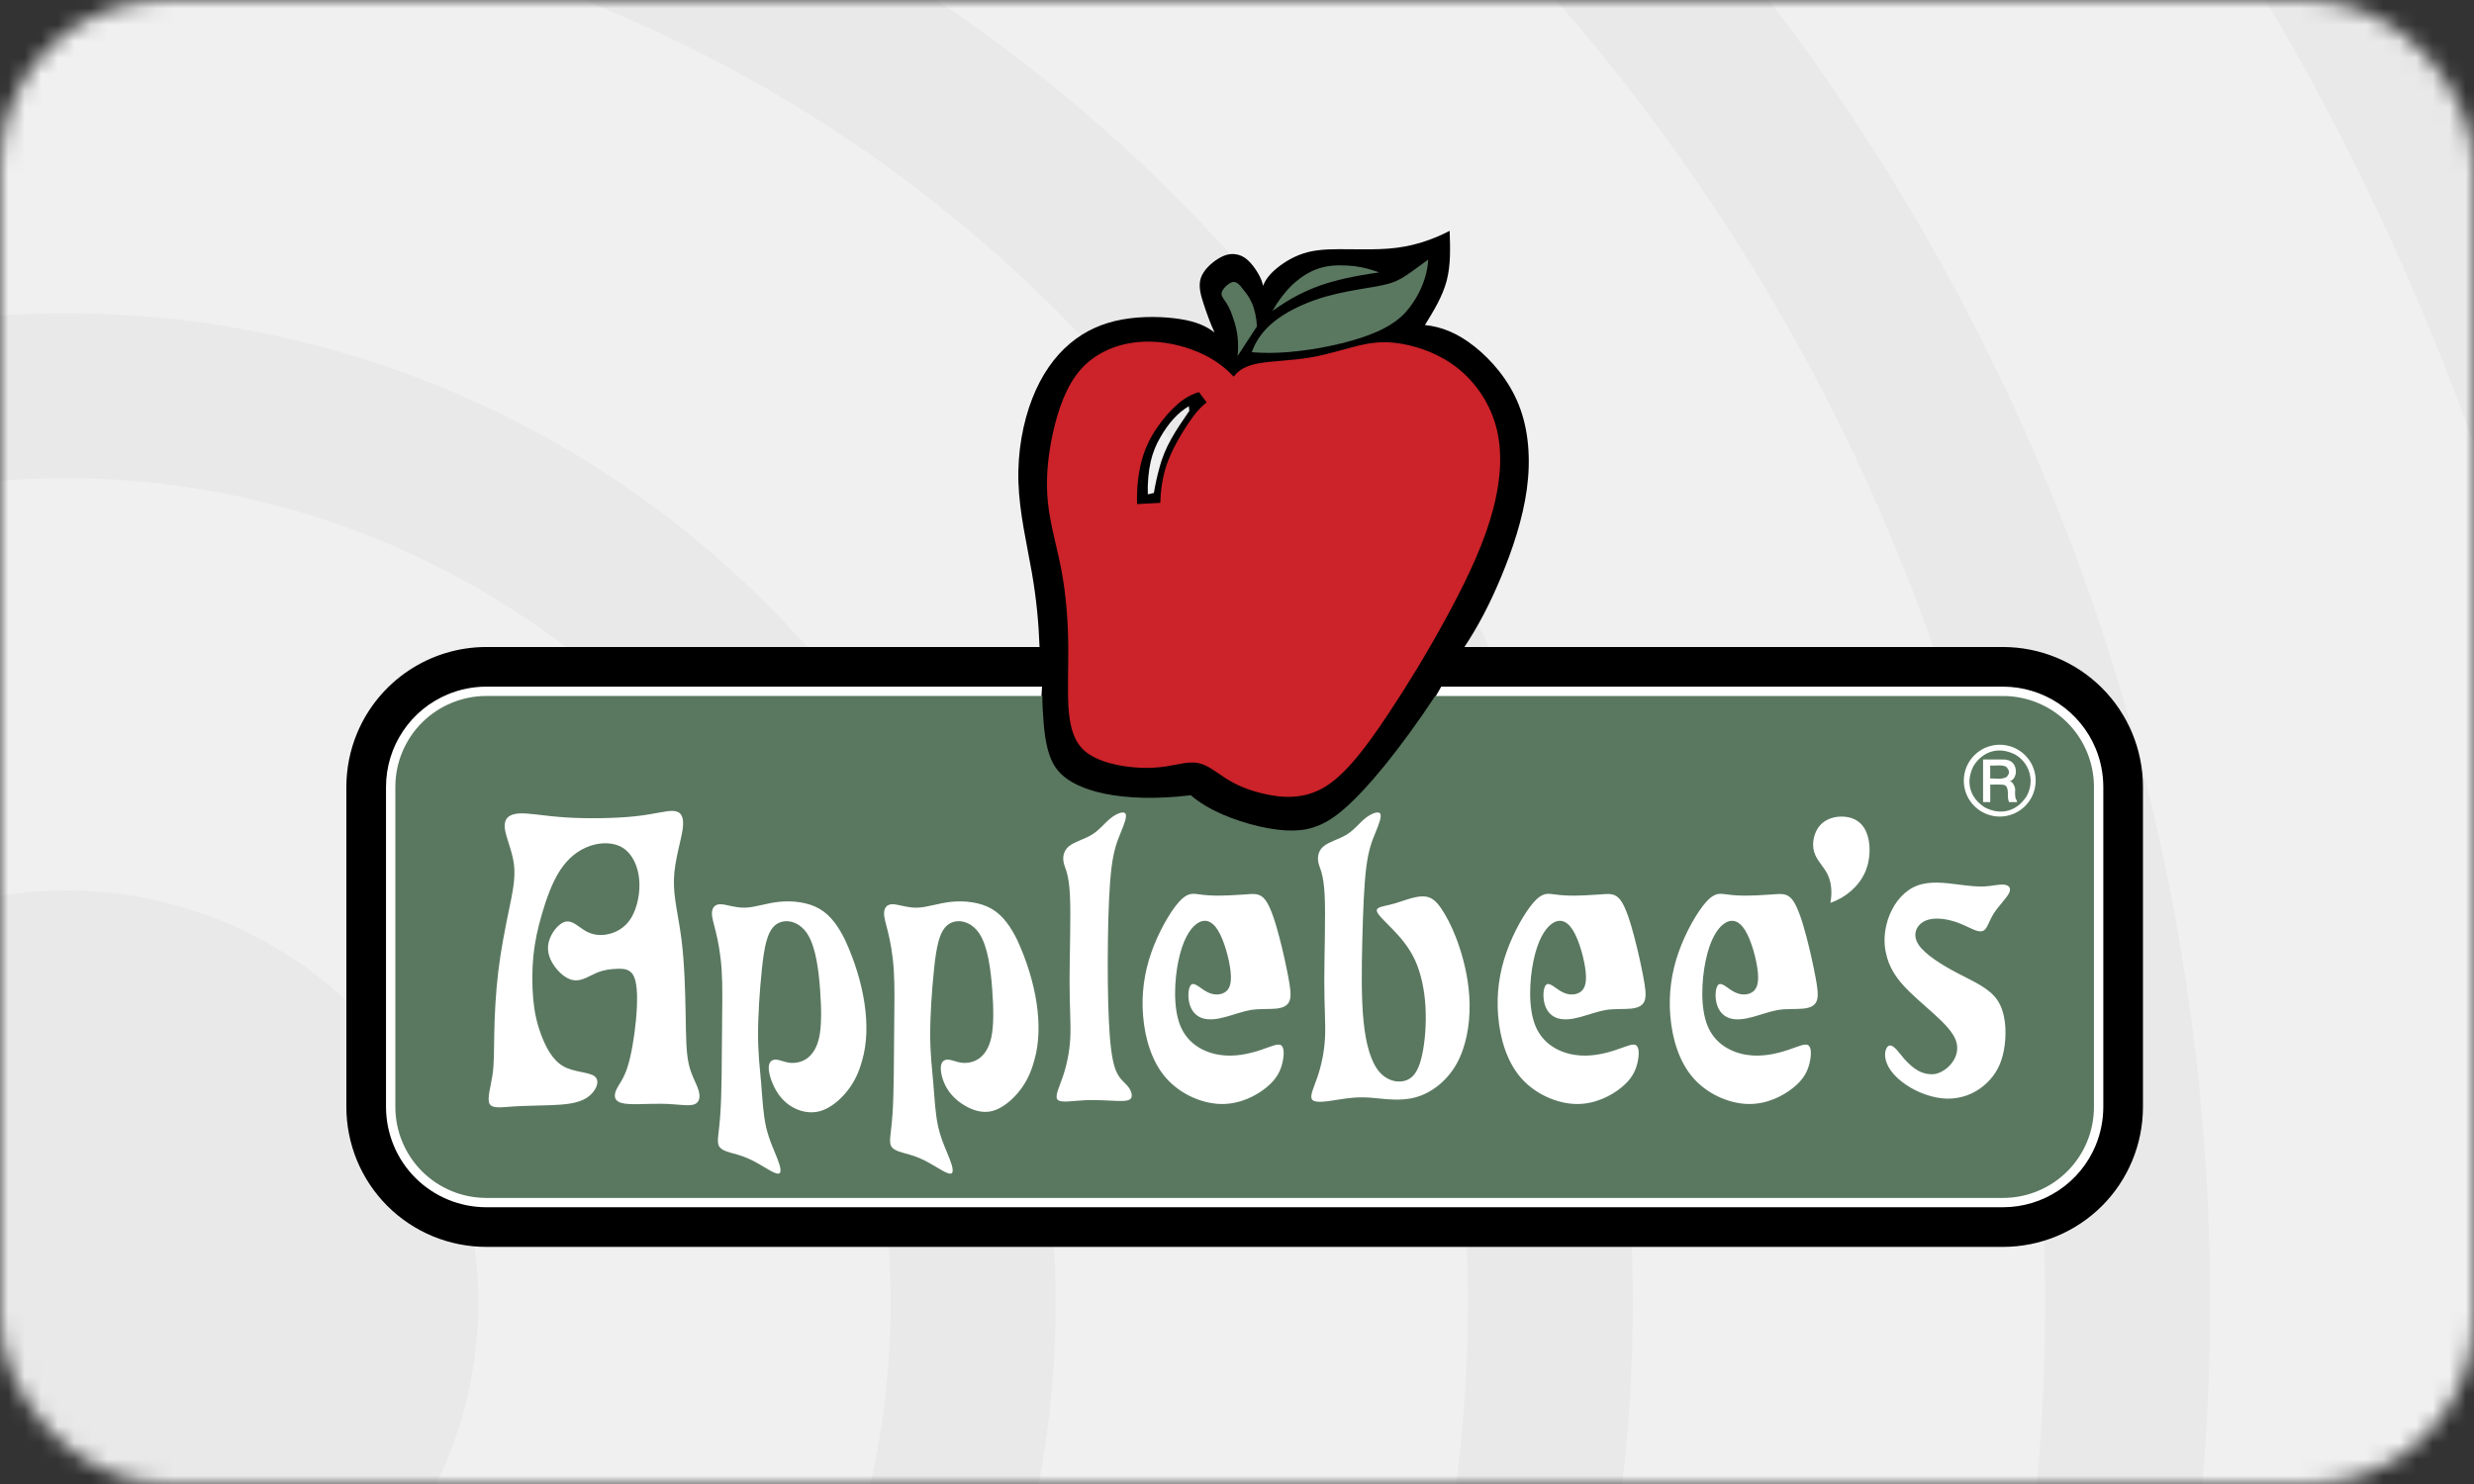 <svg width="150" height="90" viewBox="0 0 150 90" fill="none" xmlns="http://www.w3.org/2000/svg">
<rect x="0" y="0" width="150" height="90" fill="#333333" stroke="none"/>
<mask id="mask0_1_1065" style="mask-type:alpha" maskUnits="userSpaceOnUse" x="0" y="0" width="150" height="90">
<rect width="150" height="90" rx="10" fill="black"/>
</mask>
<g mask="url(#mask0_1_1065)">
<circle cx="4" cy="79" r="165" fill="#E9E9E9"/>
<circle cx="4" cy="79" r="155" fill="#F0F0F0"/>
<circle cx="4" cy="79" r="130" fill="#E9E9E9"/>
<circle cx="4" cy="79" r="120" fill="#F0F0F0"/>
<circle cx="4" cy="79" r="95" fill="#E9E9E9"/>
<circle cx="4" cy="79" r="85" fill="#F0F0F0"/>
<circle cx="4" cy="79" r="60" fill="#E9E9E9"/>
<circle cx="4" cy="79" r="50" fill="#F0F0F0"/>
<circle cx="4" cy="79" r="25" fill="#E9E9E9"/>
</g>
<path fill-rule="evenodd" clip-rule="evenodd" d="M121.443 39.239H88.788C89.627 37.974 90.333 36.623 91.007 35.004C91.683 33.385 92.325 31.498 92.574 29.661C92.823 27.824 92.68 26.037 92.077 24.535C91.475 23.034 90.416 21.819 89.399 21.014C88.383 20.208 87.409 19.812 86.394 19.713C86.929 18.843 87.465 17.972 87.714 17.02C87.964 16.068 87.928 15.034 87.893 14C87.324 14.298 86.727 14.541 86.111 14.725C85.504 14.906 84.889 15.023 84.184 15.078C83.478 15.133 82.679 15.127 81.828 15.117C80.977 15.107 80.076 15.094 79.297 15.291C78.519 15.488 77.866 15.895 77.418 16.264C76.971 16.632 76.726 16.962 76.579 17.336C76.534 17.102 76.448 16.875 76.29 16.599C76.132 16.324 75.9 15.998 75.657 15.778C75.413 15.558 75.157 15.443 74.872 15.413C74.587 15.383 74.272 15.439 73.868 15.685C73.465 15.931 72.97 16.368 72.806 16.866C72.642 17.364 72.808 17.924 72.995 18.487C73.181 19.051 73.388 19.618 73.638 20.165C73.119 19.762 72.505 19.499 71.539 19.348C70.573 19.197 69.256 19.159 68.064 19.372C66.871 19.584 65.802 20.049 64.873 20.833C63.943 21.616 63.153 22.719 62.589 24.164C62.025 25.61 61.687 27.396 61.748 29.255C61.809 31.114 62.269 33.045 62.561 34.721C62.852 36.396 62.974 37.816 63.029 39.239H29.486C27.809 39.239 26.169 39.737 24.774 40.669C23.378 41.6 22.291 42.924 21.647 44.474C21.221 45.504 21.001 46.609 21 47.724V67.135C21 68.247 21.223 69.36 21.647 70.386C22.074 71.414 22.698 72.348 23.485 73.136C24.27 73.92 25.21 74.549 26.235 74.973C27.261 75.398 28.374 75.62 29.486 75.62H121.443C122.554 75.62 123.667 75.398 124.693 74.973C125.719 74.549 126.659 73.92 127.444 73.136C128.231 72.349 128.855 71.414 129.281 70.386C129.708 69.355 129.928 68.251 129.929 67.135V47.724C129.929 46.612 129.707 45.499 129.281 44.474C128.855 43.445 128.231 42.511 127.443 41.723C126.656 40.936 125.722 40.312 124.693 39.886C123.662 39.46 122.558 39.24 121.443 39.239ZM69.592 29.98L69.96 29.895C70.047 29.38 70.16 28.87 70.282 28.425C70.635 27.054 71.274 26.137 72.11 24.916L72.081 24.633C71.745 24.832 71.44 25.081 71.15 25.401C70.86 25.72 70.586 26.112 70.347 26.53C70.084 26.979 69.89 27.465 69.772 27.971C69.638 28.552 69.57 29.269 69.592 29.98Z" fill="black"/>
<path fill-rule="evenodd" clip-rule="evenodd" d="M63.528 45.695C63.855 46.751 64.358 47.337 65.097 47.741C65.835 48.146 66.809 48.368 68.035 48.481C69.262 48.594 70.741 48.598 72.201 48.455C73.231 49.382 74.867 49.98 76.418 50.309C77.922 50.618 79.001 50.651 80.085 50.182C80.609 49.966 81.182 49.652 81.933 48.979C82.684 48.306 83.612 47.274 84.567 46.001C85.524 44.728 86.507 43.215 87.382 41.643H121.442C122.644 41.643 123.819 42 124.819 42.667C125.82 43.335 126.6 44.284 127.061 45.394C127.366 46.133 127.524 46.925 127.525 47.724V67.133C127.524 67.933 127.366 68.725 127.061 69.465C126.6 70.575 125.82 71.524 124.82 72.191C123.82 72.859 122.644 73.215 121.442 73.216H29.488C27.874 73.215 26.327 72.575 25.186 71.435C24.623 70.873 24.172 70.2 23.869 69.465C23.565 68.729 23.404 67.931 23.404 67.133V47.724C23.404 46.522 23.761 45.347 24.429 44.347C25.097 43.347 26.046 42.567 27.157 42.107C27.896 41.801 28.688 41.644 29.488 41.643H63.181C63.051 43.112 63.202 44.639 63.528 45.695Z" fill="white"/>
<path fill-rule="evenodd" clip-rule="evenodd" d="M63.219 42.987C63.242 43.413 63.284 44.088 63.367 44.658C63.451 45.228 63.576 45.693 63.736 46.063C63.896 46.433 64.091 46.707 64.349 46.953C64.607 47.199 64.928 47.418 65.355 47.618C65.783 47.819 66.317 48.002 66.981 48.137C67.645 48.274 68.437 48.362 69.33 48.382C70.223 48.401 71.217 48.35 72.201 48.229C73.228 49.128 74.829 49.765 76.356 50.121C77.133 50.299 77.833 50.38 78.415 50.37C78.998 50.361 79.464 50.262 79.942 50.066C80.419 49.87 80.905 49.578 81.553 49.008C82.201 48.438 83.007 47.591 83.957 46.42C84.907 45.25 86.002 43.755 87.018 42.21H121.442C122.905 42.211 124.308 42.791 125.344 43.825C126.377 44.86 126.958 46.263 126.958 47.726V67.135C126.958 67.858 126.814 68.582 126.538 69.249C126.262 69.916 125.853 70.526 125.343 71.036C124.307 72.069 122.904 72.65 121.441 72.651H29.488C28.762 72.65 28.043 72.507 27.373 72.23C26.704 71.953 26.097 71.547 25.585 71.035C24.552 70 23.971 68.597 23.97 67.134V47.724C23.97 47 24.112 46.282 24.389 45.613C24.667 44.944 25.073 44.336 25.586 43.824C26.622 42.791 28.025 42.21 29.488 42.208H63.203C63.195 42.385 63.197 42.561 63.219 42.987Z" fill="#5A7860"/>
<path fill-rule="evenodd" clip-rule="evenodd" d="M74.8 22.844C74.158 22.147 73.349 21.607 72.324 21.225C71.299 20.841 70.057 20.614 68.827 20.763C67.597 20.913 66.377 21.438 65.519 22.412C64.66 23.386 64.162 24.807 63.844 26.232C63.527 27.656 63.392 29.083 63.534 30.468C63.676 31.853 64.097 33.196 64.365 34.637C64.634 36.079 64.75 37.619 64.768 39.084C64.786 40.55 64.705 41.941 64.794 43.054C64.883 44.167 65.141 45.003 65.779 45.553C66.417 46.104 67.435 46.371 68.338 46.491C69.242 46.611 70.032 46.584 70.746 46.472C71.46 46.36 72.099 46.162 72.666 46.28C73.232 46.396 73.728 46.828 74.326 47.208C74.924 47.586 75.625 47.913 76.652 48.146C77.68 48.379 79.035 48.519 80.35 47.711C81.665 46.903 82.943 45.147 84.152 43.328C85.362 41.508 86.504 39.625 87.595 37.633C88.686 35.642 89.726 33.543 90.338 31.558C90.949 29.573 91.135 27.703 90.769 26.113C90.402 24.523 89.483 23.214 88.401 22.346C87.319 21.479 86.073 21.053 85.079 20.867C84.082 20.682 83.338 20.738 82.451 20.942C81.563 21.146 80.533 21.498 79.42 21.684C78.308 21.87 77.112 21.889 76.307 22.036C75.503 22.183 75.091 22.458 74.8 22.844ZM68.944 30.573L70.35 30.495C70.362 29.783 70.467 29.072 70.658 28.431C70.849 27.789 71.126 27.218 71.434 26.672C71.714 26.169 72.027 25.685 72.371 25.223C72.659 24.843 72.896 24.607 73.16 24.406L72.692 23.781C72.264 23.906 71.864 24.119 71.439 24.477C71.015 24.835 70.567 25.337 70.177 25.901C69.786 26.467 69.453 27.095 69.235 27.885C69.015 28.676 68.909 29.629 68.944 30.573Z" fill="#CC2229"/>
<path fill-rule="evenodd" clip-rule="evenodd" d="M76.206 19.799C76.186 19.293 76.08 18.787 75.911 18.394C75.743 18.002 75.513 17.723 75.333 17.504C74.974 16.993 74.718 17.01 74.383 17.312C74.215 17.459 74.052 17.653 74.062 17.839C74.073 18.024 74.256 18.201 74.411 18.46C74.566 18.719 74.693 19.061 74.799 19.389C75.037 20.07 75.119 20.804 75.034 21.596L76.206 19.799ZM78.098 21.354C78.963 21.281 79.824 21.154 80.674 20.973C81.566 20.786 82.462 20.539 83.235 20.223C84.009 19.908 84.66 19.524 85.16 19.006C86.07 18.015 86.552 16.749 86.591 15.74C86.235 16.012 85.871 16.272 85.523 16.519C85.175 16.766 84.845 16.997 84.337 17.162C83.827 17.326 83.138 17.423 82.344 17.559C81.551 17.696 80.653 17.871 79.746 18.187C78.841 18.504 77.925 18.96 77.252 19.501C76.578 20.041 76.143 20.665 75.894 21.361C76.595 21.418 77.3 21.418 78.098 21.354ZM78.319 17.303C79.697 16.019 80.842 16.025 82.108 16.138C82.594 16.202 83.12 16.334 83.623 16.521C82.935 16.613 82.252 16.734 81.574 16.882C80.341 17.172 79.667 17.412 78.711 17.889C78.213 18.147 77.664 18.487 77.142 18.862C77.484 18.265 77.906 17.71 78.319 17.303Z" fill="#5A7860"/>
<path fill-rule="evenodd" clip-rule="evenodd" d="M31.161 52.419C31.266 53.262 31.077 54.134 30.852 55.219C30.628 56.304 30.369 57.603 30.208 58.937C30.048 60.27 29.987 61.636 29.967 62.686C29.946 63.735 29.968 64.465 29.861 65.189C29.755 65.911 29.52 66.626 29.68 66.938C29.84 67.248 30.395 67.153 31.089 67.106C31.782 67.058 32.614 67.057 33.426 67.024C34.239 66.992 35.033 66.928 35.575 66.579C36.116 66.229 36.403 65.595 36.083 65.299C35.762 65.004 34.834 65.049 34.166 64.673C33.497 64.297 33.09 63.499 32.815 62.767C32.541 62.035 32.399 61.366 32.327 60.565C32.256 59.764 32.255 58.828 32.34 57.967C32.427 57.106 32.599 56.318 32.86 55.424C33.121 54.529 33.47 53.529 33.957 52.784C34.443 52.038 35.066 51.547 35.764 51.305C36.462 51.063 37.234 51.071 37.788 51.435C38.343 51.799 38.679 52.519 38.754 53.324C38.828 54.13 38.642 55.021 38.3 55.615C38.158 55.867 37.967 56.087 37.737 56.262C37.508 56.437 37.245 56.563 36.964 56.633C36.47 56.762 35.98 56.724 35.544 56.485C35.108 56.247 34.728 55.805 34.298 55.893C33.869 55.981 33.39 56.597 33.261 57.165C33.133 57.734 33.353 58.256 33.683 58.683C34.013 59.11 34.451 59.443 34.89 59.457C35.33 59.472 35.769 59.169 36.193 58.992C36.618 58.815 37.027 58.766 37.436 58.754C37.847 58.742 38.258 58.768 38.461 59.278C38.664 59.786 38.66 60.778 38.561 61.842C38.462 62.905 38.268 64.041 38.034 64.752C37.8 65.464 37.524 65.752 37.373 66.079C37.222 66.405 37.196 66.771 37.717 66.9C38.237 67.03 39.304 66.923 40.172 66.94C41.038 66.956 41.704 67.096 42.063 66.987C42.422 66.879 42.475 66.523 42.347 66.106C42.219 65.691 41.911 65.215 41.755 64.514C41.599 63.813 41.595 62.885 41.571 61.539C41.547 60.194 41.502 58.43 41.321 56.993C41.14 55.556 40.824 54.446 40.861 53.311C40.899 52.177 41.29 51.017 41.391 50.279C41.492 49.541 41.303 49.225 40.86 49.183C40.417 49.141 39.719 49.375 38.515 49.504C37.311 49.633 35.599 49.659 34.285 49.573C32.971 49.487 32.053 49.291 31.448 49.334C30.843 49.377 30.55 49.66 30.603 50.209C30.657 50.76 31.056 51.575 31.161 52.419ZM43.678 67.513C43.597 68.758 43.433 69.238 43.6 69.522C43.768 69.807 44.265 69.894 44.707 70.022C45.149 70.15 45.537 70.319 45.99 70.578C46.442 70.837 46.96 71.187 47.184 71.179C47.408 71.17 47.339 70.804 47.144 70.297C46.95 69.791 46.629 69.144 46.448 68.349C46.267 67.554 46.226 66.609 46.151 65.714C46.075 64.819 45.964 63.972 45.961 62.778C45.957 61.583 46.061 60.041 46.194 58.775C46.328 57.509 46.491 56.521 47.012 56.099C47.534 55.678 48.414 55.823 48.939 56.616C49.465 57.409 49.638 58.849 49.725 60.051C49.811 61.253 49.813 62.217 49.672 62.894C49.384 64.23 48.55 64.507 47.904 64.457C47.577 64.422 47.289 64.277 47.055 64.264C46.821 64.251 46.641 64.371 46.613 64.673C46.586 64.975 46.711 65.461 46.939 65.919C47.167 66.378 47.499 66.809 47.983 67.104C48.466 67.401 49.103 67.561 49.723 67.387C50.343 67.213 50.946 66.704 51.381 66.151C51.817 65.598 52.087 65 52.273 64.308C52.869 62.285 52.398 59.522 51.234 56.999C50.861 56.241 50.392 55.526 49.691 55.119C48.989 54.712 48.056 54.611 47.256 54.691C46.456 54.771 45.791 55.031 45.181 55.047C44.572 55.064 44.021 54.838 43.673 54.839C43.325 54.84 43.181 55.069 43.166 55.351C43.151 55.634 43.267 55.97 43.403 56.524C43.538 57.078 43.692 57.85 43.755 58.84C43.819 59.83 43.79 61.04 43.776 62.649C43.761 64.259 43.761 66.268 43.678 67.513ZM54.117 67.513C54.035 68.758 53.871 69.238 54.038 69.522C54.206 69.807 54.703 69.894 55.145 70.022C55.588 70.15 55.975 70.319 56.428 70.578C56.881 70.837 57.398 71.187 57.623 71.179C57.847 71.171 57.778 70.804 57.582 70.297C57.387 69.79 57.067 69.144 56.886 68.349C56.705 67.554 56.664 66.609 56.588 65.714C56.513 64.819 56.402 63.972 56.399 62.778C56.395 61.583 56.498 60.041 56.632 58.775C56.765 57.509 56.928 56.521 57.45 56.099C57.972 55.678 58.851 55.823 59.377 56.616C59.903 57.409 60.075 58.849 60.162 60.051C60.249 61.253 60.25 62.217 60.109 62.894C59.821 64.23 58.987 64.507 58.342 64.457C58.014 64.422 57.727 64.277 57.492 64.264C57.259 64.251 57.078 64.371 57.046 64.685C57.015 65.001 57.133 65.511 57.384 65.954C57.636 66.397 58.021 66.773 58.508 67.057C58.995 67.341 59.583 67.535 60.179 67.376C60.776 67.217 61.38 66.707 61.818 66.152C62.254 65.598 62.523 65 62.709 64.308C63.305 62.285 62.835 59.522 61.671 56.999C61.297 56.241 60.828 55.526 60.127 55.119C59.426 54.712 58.492 54.611 57.692 54.691C56.893 54.771 56.227 55.031 55.618 55.047C55.008 55.064 54.457 54.838 54.109 54.839C53.761 54.84 53.616 55.069 53.602 55.351C53.588 55.634 53.704 55.97 53.839 56.524C53.974 57.078 54.129 57.85 54.191 58.84C54.255 59.831 54.227 61.04 54.212 62.649C54.199 64.259 54.198 66.268 54.117 67.513ZM64.891 62.973C64.843 63.853 64.658 64.667 64.428 65.333C64.198 65.999 63.925 66.516 64.137 66.707C64.349 66.897 65.047 66.76 65.774 66.725C66.501 66.689 67.257 66.756 67.76 66.769C68.263 66.783 68.514 66.744 68.591 66.574C68.668 66.403 68.571 66.101 68.363 65.857C68.156 65.612 67.838 65.426 67.623 64.836C67.407 64.246 67.294 63.251 67.23 61.876C67.166 60.501 67.15 58.745 67.173 57.038C67.196 55.331 67.257 53.675 67.395 52.592C67.533 51.508 67.746 50.998 67.95 50.497C68.155 49.996 68.35 49.506 68.236 49.34C68.121 49.175 67.699 49.335 67.337 49.624C66.975 49.912 66.674 50.328 66.215 50.613C65.756 50.897 65.139 51.048 64.804 51.328C64.468 51.607 64.416 52.014 64.5 52.357C64.584 52.7 64.804 52.977 64.87 54.275C64.936 55.571 64.848 57.887 64.848 59.517C64.849 61.148 64.939 62.093 64.891 62.973ZM70.691 65.369C71.555 66.358 72.875 66.931 74.031 66.954C75.186 66.976 76.177 66.447 76.786 65.948C77.394 65.449 77.622 64.98 77.742 64.501C77.862 64.023 77.875 63.534 77.679 63.395C77.483 63.256 77.077 63.466 76.425 63.682C75.772 63.898 74.871 64.121 73.931 63.972C72.991 63.824 72.014 63.307 71.566 62.215C71.118 61.123 71.201 59.459 71.449 58.265C71.698 57.072 72.112 56.349 72.55 56.029C72.989 55.708 73.453 55.788 73.842 56.415C74.23 57.041 74.543 58.212 74.616 58.96C74.688 59.708 74.52 60.032 74.24 60.194C73.96 60.356 73.569 60.355 73.196 60.165C72.823 59.974 72.47 59.595 72.264 59.692C72.057 59.789 71.999 60.363 72.106 60.819C72.213 61.274 72.486 61.611 72.888 61.746C73.767 62.032 74.867 61.417 75.845 61.25C76.37 61.169 76.939 61.214 77.368 61.17C77.798 61.126 78.087 60.992 78.194 60.675C78.302 60.357 78.225 59.857 78.1 59.2C77.949 58.41 77.772 57.626 77.57 56.848C77.34 55.97 77.055 55.03 76.725 54.588C76.396 54.146 76.021 54.203 75.475 54.246C74.93 54.29 74.213 54.322 73.704 54.316C73.195 54.309 72.893 54.264 72.583 54.225C72.273 54.187 71.956 54.154 71.45 54.734C70.943 55.315 70.249 56.506 69.812 57.748C69.375 58.989 69.195 60.279 69.308 61.627C69.421 62.976 69.828 64.38 70.691 65.369ZM88.311 64.523C88.894 63.485 89.124 62.133 89.102 60.87C89.081 59.608 88.807 58.437 88.513 57.525C88.218 56.612 87.904 55.96 87.606 55.451C87.308 54.942 87.026 54.579 86.684 54.437C86.012 54.174 85.085 54.685 84.247 54.874C83.835 54.975 83.453 55.018 83.475 55.231C83.495 55.444 83.92 55.827 84.399 56.319C84.878 56.81 85.411 57.41 85.783 58.207C86.154 59.004 86.365 59.999 86.427 61.038C86.487 62.077 86.4 63.161 86.227 63.965C86.053 64.769 85.795 65.294 85.314 65.499C84.833 65.703 84.132 65.588 83.626 64.998C83.122 64.409 82.815 63.346 82.672 61.932C82.531 60.518 82.555 58.753 82.597 57.041C82.64 55.33 82.7 53.674 82.839 52.591C82.977 51.507 83.191 50.996 83.394 50.496C83.598 49.995 83.794 49.505 83.68 49.339C83.566 49.174 83.142 49.334 82.78 49.622C82.418 49.91 82.118 50.327 81.659 50.611C81.199 50.896 80.582 51.047 80.248 51.327C79.912 51.606 79.86 52.012 79.944 52.356C80.028 52.698 80.248 52.976 80.314 54.273C80.38 55.57 80.292 57.886 80.293 59.516C80.293 61.147 80.383 62.093 80.335 62.972C80.289 63.776 80.133 64.571 79.872 65.332C79.643 65.998 79.369 66.516 79.581 66.714C79.793 66.912 80.491 66.791 81.118 66.692C81.745 66.592 82.301 66.513 83.078 66.569C83.855 66.625 84.853 66.816 85.821 66.551C86.79 66.285 87.728 65.562 88.311 64.523ZM92.217 65.369C93.081 66.358 94.401 66.931 95.558 66.954C96.712 66.976 97.704 66.447 98.312 65.948C98.921 65.449 99.149 64.98 99.269 64.501C99.388 64.023 99.401 63.534 99.204 63.395C99.008 63.256 98.604 63.466 97.952 63.682C97.298 63.898 96.397 64.121 95.458 63.972C94.517 63.824 93.541 63.307 93.093 62.215C92.645 61.123 92.728 59.459 92.976 58.265C93.225 57.072 93.639 56.349 94.077 56.029C94.517 55.708 94.979 55.788 95.368 56.415C95.756 57.041 96.07 58.212 96.143 58.96C96.215 59.708 96.047 60.032 95.766 60.194C95.487 60.356 95.096 60.355 94.723 60.165C94.35 59.974 93.996 59.595 93.79 59.692C93.583 59.789 93.525 60.363 93.633 60.819C93.74 61.274 94.012 61.611 94.415 61.746C95.294 62.032 96.394 61.417 97.372 61.25C97.898 61.169 98.466 61.214 98.895 61.17C99.323 61.126 99.614 60.992 99.721 60.675C99.827 60.357 99.752 59.857 99.626 59.2C99.501 58.541 99.325 57.726 99.095 56.848C98.865 55.97 98.582 55.03 98.252 54.588C97.923 54.146 97.547 54.203 97.001 54.246C96.456 54.29 95.738 54.322 95.23 54.316C94.721 54.309 94.419 54.264 94.109 54.225C93.8 54.187 93.482 54.154 92.976 54.734C92.469 55.315 91.775 56.506 91.338 57.748C90.901 58.989 90.721 60.279 90.835 61.627C90.949 62.974 91.355 64.38 92.217 65.369ZM102.656 65.369C103.519 66.358 104.84 66.931 105.995 66.954C107.151 66.976 108.141 66.447 108.75 65.948C109.36 65.449 109.588 64.98 109.707 64.501C109.827 64.023 109.839 63.534 109.643 63.395C109.447 63.256 109.042 63.466 108.389 63.682C107.737 63.898 106.835 64.121 105.896 63.972C104.957 63.824 103.978 63.307 103.531 62.215C103.082 61.123 103.166 59.459 103.414 58.265C103.662 57.072 104.076 56.349 104.515 56.029C104.954 55.708 105.417 55.788 105.806 56.415C106.194 57.041 106.508 58.212 106.579 58.96C106.652 59.708 106.484 60.032 106.204 60.194C105.925 60.356 105.534 60.355 105.161 60.165C104.788 59.974 104.434 59.595 104.227 59.692C104.021 59.789 103.963 60.363 104.07 60.819C104.178 61.274 104.45 61.611 104.853 61.746C105.732 62.032 106.831 61.417 107.81 61.25C108.335 61.169 108.904 61.214 109.332 61.17C109.762 61.126 110.051 60.992 110.159 60.675C110.266 60.357 110.19 59.857 110.064 59.2C109.939 58.541 109.764 57.726 109.534 56.848C109.304 55.97 109.019 55.03 108.69 54.588C108.361 54.146 107.986 54.203 107.44 54.246C106.894 54.29 106.177 54.322 105.668 54.316C105.159 54.309 104.858 54.264 104.548 54.225C104.238 54.186 103.92 54.154 103.413 54.734C102.908 55.315 102.212 56.506 101.775 57.748C101.338 58.989 101.159 60.279 101.273 61.627C101.386 62.974 101.793 64.38 102.656 65.369ZM113.061 52.941C113.448 52.101 113.423 51.094 113.156 50.463C112.89 49.831 112.383 49.575 111.835 49.53C111.289 49.483 110.703 49.648 110.342 50.062C109.98 50.476 109.84 51.142 109.989 51.659C110.139 52.176 110.575 52.546 110.814 53.043C111.052 53.54 111.092 54.166 110.976 54.754C111.876 54.454 112.674 53.78 113.061 52.941ZM115.403 59.762C115.935 60.352 116.655 60.942 117.268 61.5C117.883 62.058 118.393 62.584 118.581 63.086C118.768 63.588 118.635 64.067 118.361 64.439C118.089 64.811 117.675 65.075 117.298 65.14C116.544 65.21 116.01 64.834 115.442 64.203C115.157 63.865 114.838 63.389 114.591 63.404C114.344 63.42 114.166 63.93 114.405 64.502C114.891 65.718 117.061 66.887 118.676 66.581C119.495 66.451 120.183 66.01 120.667 65.465C121.151 64.92 121.43 64.271 121.544 63.395C121.658 62.52 121.606 61.42 121.117 60.677C120.628 59.935 119.702 59.551 118.721 59.037C117.742 58.525 116.708 57.882 116.319 57.286C115.931 56.69 116.189 56.139 116.634 55.89C117.08 55.64 117.714 55.69 118.215 55.809C118.718 55.927 119.087 56.114 119.43 56.274C119.774 56.435 120.09 56.57 120.299 56.418C120.506 56.268 120.605 55.831 120.893 55.383C121.181 54.935 121.658 54.474 121.812 54.16C121.965 53.847 121.794 53.68 121.504 53.651C121.213 53.622 120.806 53.73 120.356 53.758C119.907 53.785 119.417 53.732 118.693 53.639C117.97 53.546 117.014 53.412 116.235 53.711C114.728 54.291 113.97 56.361 114.363 57.867C114.524 58.583 114.87 59.172 115.403 59.762ZM120.235 48.643H120.67V47.583C120.934 47.586 121.235 47.572 121.463 47.592C121.523 47.602 121.579 47.627 121.626 47.665C121.836 47.964 121.658 48.297 121.808 48.643H122.294C122.286 48.501 122.177 48.448 122.187 48.267C122.134 47.987 122.283 47.84 122.015 47.47C121.976 47.422 121.92 47.391 121.859 47.382C122.132 47.279 122.223 47.02 122.224 46.774C122.223 46.622 122.179 46.474 122.097 46.346C121.926 46.092 121.621 46.049 121.355 46.062H120.235V48.643ZM120.667 46.429V47.216C121.005 47.188 121.266 47.306 121.65 47.131C121.817 46.952 121.9 46.782 121.635 46.499C121.331 46.358 120.99 46.45 120.667 46.429ZM121.245 45.166C120.667 45.167 120.114 45.396 119.705 45.804C119.297 46.213 119.067 46.766 119.066 47.344C119.066 47.724 119.167 48.104 119.358 48.433C119.55 48.764 119.825 49.038 120.156 49.229C120.487 49.42 120.863 49.521 121.245 49.522C121.625 49.522 122.006 49.42 122.335 49.229C122.665 49.038 122.94 48.763 123.131 48.432C123.322 48.101 123.423 47.726 123.424 47.343C123.424 46.961 123.323 46.586 123.132 46.254C122.94 45.924 122.665 45.65 122.334 45.459C122.003 45.268 121.627 45.167 121.245 45.166ZM123.119 47.367C123.119 47.69 123.032 48.012 122.871 48.291C122.284 49.211 121.309 49.471 120.341 48.967C119.419 48.382 119.159 47.41 119.663 46.443C120.249 45.524 121.224 45.263 122.193 45.767C122.474 45.929 122.707 46.163 122.87 46.443C123.032 46.724 123.118 47.042 123.119 47.367Z" fill="white"/>
</svg>

